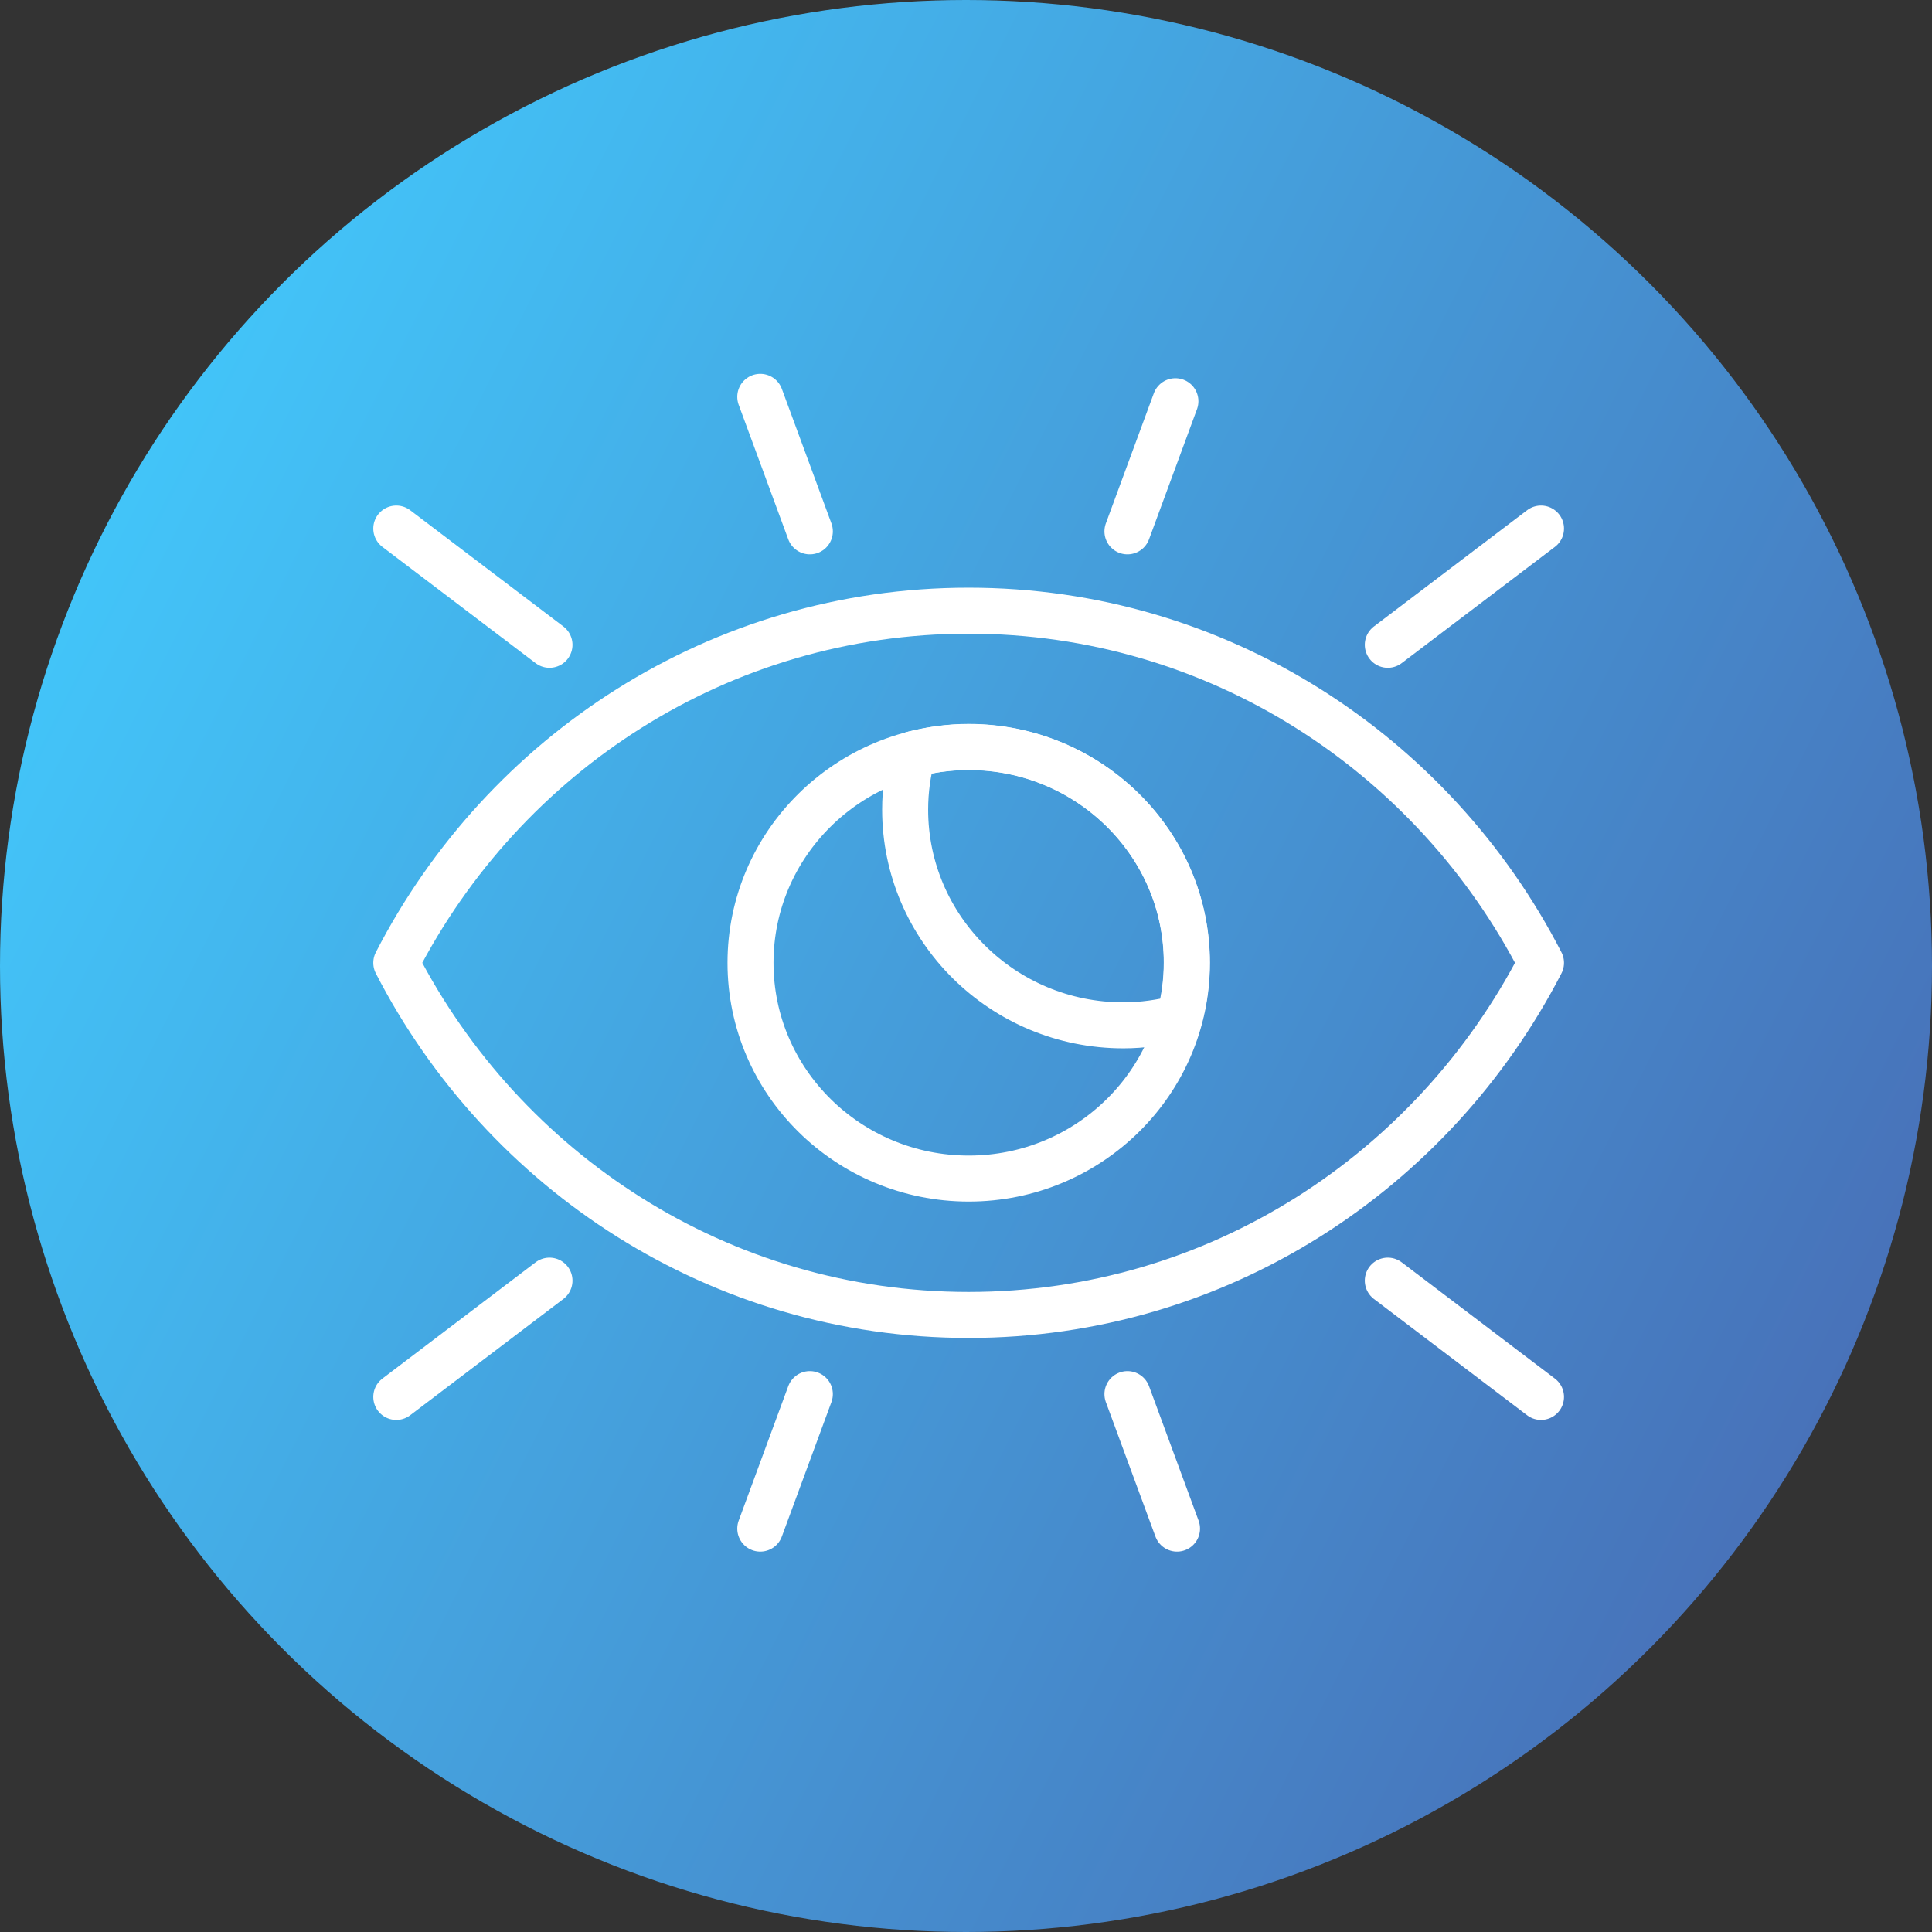 <svg width="84" height="84" viewBox="0 0 84 84" fill="none" xmlns="http://www.w3.org/2000/svg">
<rect x="0" y="0" width="84" height="84" fill="#333333" stroke="none"/>
<circle cx="42" cy="42" r="42" fill="url(#paint0_linear_3172_13139)"/>
<path d="M42.111 57.172C52.938 57.172 62.31 50.952 67 41.862C62.318 32.763 52.938 26.551 42.111 26.551C31.284 26.551 21.912 32.763 17.23 41.862C21.912 50.96 31.291 57.172 42.111 57.172Z" stroke="white" stroke-width="2" stroke-linecap="round" stroke-linejoin="round"/>
<path d="M51.606 41.862C51.606 47.039 47.355 51.242 42.119 51.242C36.882 51.242 32.631 47.039 32.631 41.862C32.631 36.684 36.882 32.482 42.119 32.482C47.355 32.482 51.606 36.684 51.606 41.862Z" stroke="white" stroke-width="2" stroke-linecap="round" stroke-linejoin="round"/>
<path d="M42.111 32.474C41.272 32.474 40.455 32.596 39.677 32.794C39.469 33.563 39.354 34.362 39.354 35.2C39.354 40.377 43.605 44.58 48.841 44.58C49.681 44.58 50.497 44.458 51.275 44.26C51.483 43.491 51.598 42.691 51.598 41.854C51.598 36.669 47.347 32.474 42.111 32.474Z" stroke="white" stroke-width="2" stroke-linecap="round" stroke-linejoin="round"/>
<path d="M17.23 22.98L23.891 28.035" stroke="white" stroke-width="2" stroke-linecap="round" stroke-linejoin="round"/>
<path d="M33.055 17.254L35.211 23.102" stroke="white" stroke-width="2" stroke-linecap="round" stroke-linejoin="round"/>
<path d="M51.105 17.445L49.019 23.102" stroke="white" stroke-width="2" stroke-linecap="round" stroke-linejoin="round"/>
<path d="M67 22.98L60.339 28.035" stroke="white" stroke-width="2" stroke-linecap="round" stroke-linejoin="round"/>
<path d="M17.23 60.736L23.891 55.68" stroke="white" stroke-width="2" stroke-linecap="round" stroke-linejoin="round"/>
<path d="M33.055 66.461L35.211 60.614" stroke="white" stroke-width="2" stroke-linecap="round" stroke-linejoin="round"/>
<path d="M51.175 66.461L49.019 60.614" stroke="white" stroke-width="2" stroke-linecap="round" stroke-linejoin="round"/>
<path d="M67 60.736L60.339 55.68" stroke="white" stroke-width="2" stroke-linecap="round" stroke-linejoin="round"/>
<defs>
<linearGradient id="paint0_linear_3172_13139" x1="1.62378e-07" y1="18.968" x2="84" y2="61.419" gradientUnits="userSpaceOnUse">
<stop stop-color="#42CAFD"/>
<stop offset="1" stop-color="#486EB6"/>
</linearGradient>
</defs>
</svg>
